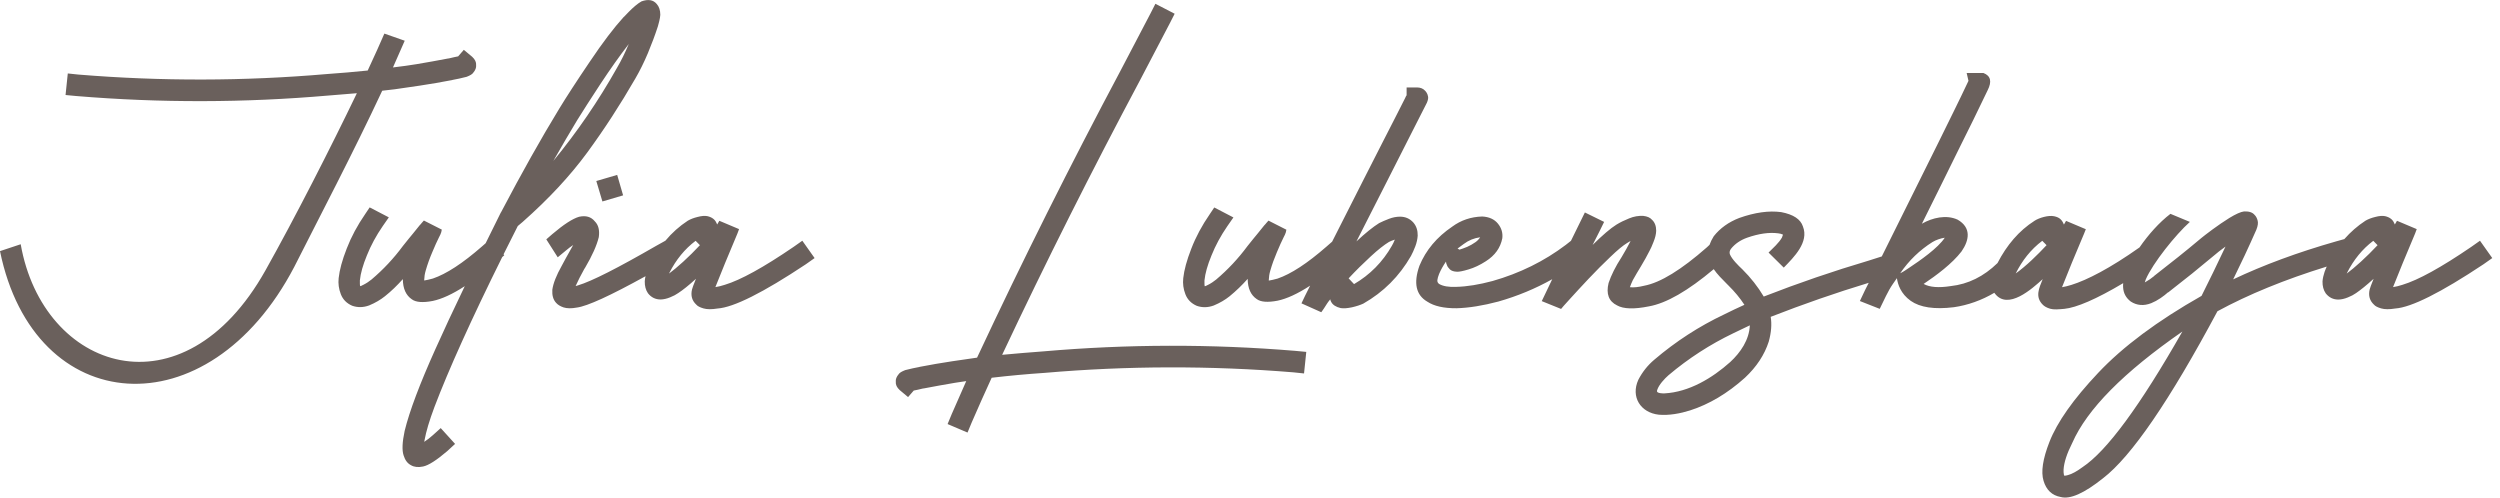 <?xml version="1.0" encoding="UTF-8"?> <svg xmlns="http://www.w3.org/2000/svg" width="291" height="58" viewBox="0 0 291 58" fill="none"> <g clip-path="url(#clip0_142_25)"> <path d="M46.89 32.49C46.9 33.61 47.26 34.38 47.94 34.84C48.41 35.19 49.22 35.25 50.37 35.03C51.42 34.81 52.67 34.24 54.1 33.31C52.75 36.11 51.61 38.56 50.67 40.66C48.87 44.67 47.67 47.83 47.1 50.16C46.82 51.46 46.78 52.42 46.98 53.01C47.15 53.56 47.43 53.94 47.84 54.15C48.21 54.37 48.68 54.42 49.25 54.3C49.88 54.17 50.82 53.57 52.06 52.51L52.97 51.67L51.3 49.83L50.39 50.65C50.04 50.96 49.71 51.22 49.38 51.43C49.39 51.37 49.41 51.29 49.42 51.22C49.6 50.22 49.98 48.95 50.56 47.4C52.21 43.05 54.84 37.22 58.46 29.92L58.7 29.71L58.61 29.61C59.14 28.54 59.69 27.44 60.27 26.31L60.84 25.83C63.87 23.15 66.37 20.46 68.35 17.76C70.33 15.06 72.2 12.18 73.96 9.13C74.46 8.27 74.95 7.29 75.41 6.2C75.86 5.11 76.25 4.08 76.56 3.12C76.56 3.11 76.57 3.08 76.58 3.06C76.62 2.89 76.67 2.69 76.74 2.45C76.8 2.21 76.84 1.97 76.86 1.73C76.86 1.2 76.72 0.77 76.44 0.46C76.04 -0.02 75.45 -0.12 74.67 0.16C74.45 0.28 74.22 0.45 73.94 0.68C73.67 0.91 73.41 1.15 73.18 1.39C72.94 1.63 72.76 1.81 72.65 1.94C72.61 1.97 72.59 2 72.57 2.01C71.48 3.21 70.16 4.93 68.64 7.2C67.11 9.46 65.93 11.28 65.09 12.66C62.98 16.12 60.72 20.14 58.31 24.73L58.27 24.75H58.29C57.68 25.98 57.09 27.17 56.53 28.31L56.11 28.68C53.86 30.65 51.95 31.89 50.39 32.42C50.21 32.47 50.02 32.52 49.84 32.56C49.66 32.6 49.5 32.63 49.38 32.65C49.38 32.64 49.38 32.62 49.38 32.61C49.38 32.58 49.38 32.56 49.38 32.55C49.39 32.23 49.44 31.87 49.55 31.5C49.76 30.76 50.02 30.05 50.32 29.35C50.62 28.64 50.87 28.07 51.09 27.64C51.16 27.5 51.21 27.38 51.26 27.3C51.35 27.1 51.4 26.93 51.41 26.79C51.42 26.76 51.43 26.74 51.43 26.73L49.34 25.67C49.27 25.74 49.19 25.84 49.1 25.94C49.01 26.06 48.93 26.14 48.88 26.19C48.88 26.19 48.87 26.2 48.86 26.21C48.59 26.53 48.33 26.87 48.06 27.2C47.9 27.39 47.75 27.59 47.59 27.77C47.35 28.07 47.12 28.35 46.9 28.63C45.83 30.08 44.61 31.38 43.25 32.53C42.98 32.75 42.66 32.97 42.28 33.16C42.25 33.17 42.22 33.19 42.19 33.2C42.11 33.26 42.02 33.29 41.92 33.31C41.92 33.27 41.91 33.22 41.9 33.18C41.89 33.14 41.89 33.09 41.89 33.05C41.88 32.9 41.88 32.75 41.89 32.63C41.97 31.82 42.24 30.86 42.71 29.72C43.17 28.57 43.78 27.44 44.55 26.32L45.26 25.3L43.03 24.14L42.52 24.9C41.6 26.23 40.88 27.58 40.36 28.93C39.83 30.28 39.52 31.43 39.42 32.37C39.35 33 39.43 33.62 39.67 34.24C39.91 34.86 40.35 35.31 41 35.59C41.63 35.81 42.29 35.8 42.97 35.55C43.69 35.25 44.3 34.89 44.81 34.48C45.54 33.9 46.24 33.22 46.89 32.49ZM45.96 10.39C46.93 10.26 47.89 10.12 48.85 9.97C50.12 9.78 51.38 9.56 52.63 9.32C52.64 9.31 52.66 9.3 52.69 9.3C52.86 9.27 53.11 9.22 53.44 9.15C53.77 9.08 54.07 9.01 54.32 8.94C54.73 8.78 54.98 8.63 55.08 8.47C55.34 8.17 55.45 7.87 55.42 7.58C55.45 7.25 55.3 6.92 54.96 6.61L53.99 5.8L53.33 6.56C53.21 6.59 53.06 6.62 52.89 6.65C52.72 6.69 52.57 6.72 52.42 6.76C52.28 6.8 52.19 6.81 52.15 6.81C50.93 7.05 49.7 7.26 48.48 7.47C48.06 7.54 47.64 7.6 47.22 7.66L45.74 7.85C46.21 6.81 46.66 5.77 47.11 4.74L44.74 3.91C44.27 5 43.61 6.48 42.8 8.21C41.22 8.37 39.64 8.51 38.04 8.62C28.4 9.45 18.76 9.47 9.13 8.68L7.89 8.55L7.63 11.06L8.9 11.18C18.67 11.99 28.44 11.97 38.24 11.12C39.34 11.04 40.44 10.95 41.54 10.85C38.53 17.12 34.3 25.41 30.9 31.47C21.29 48.61 5.01 43.2 2.41 28.43L0 29.23C3.98 48.71 24.23 50.26 34.26 31.05C37.31 25.01 41.08 17.85 44.49 10.56L45.96 10.39ZM276.29 32.45C276.01 33.15 275.85 33.57 275.83 33.69C275.66 34.41 275.83 35 276.33 35.46C276.47 35.63 276.75 35.78 277.17 35.9C277.58 36.02 278.13 36.02 278.81 35.91C280.68 35.78 284.1 34.07 289.08 30.76L290.1 30.04L288.67 28.02L287.65 28.74C284.15 31.13 281.48 32.6 279.65 33.15C279.25 33.28 278.89 33.37 278.55 33.42C278.85 32.66 279.23 31.73 279.68 30.62C280.14 29.5 280.54 28.54 280.9 27.7C281.07 27.3 281.2 26.99 281.27 26.77C281.28 26.75 281.29 26.73 281.29 26.71C281.3 26.7 281.31 26.68 281.31 26.67L279.01 25.7C278.94 25.83 278.85 25.97 278.76 26.13C278.73 26.06 278.7 25.99 278.67 25.94C278.5 25.55 278.15 25.28 277.62 25.16C277.32 25.1 276.94 25.13 276.49 25.25C276.03 25.36 275.65 25.51 275.34 25.69C274.42 26.29 273.61 27 272.88 27.83L271.95 28.09C267.46 29.37 263.46 30.85 259.94 32.52C260.83 30.72 261.73 28.8 262.64 26.74C262.82 26.29 262.87 25.92 262.78 25.64C262.7 25.36 262.58 25.15 262.43 25.01C262.18 24.71 261.78 24.59 261.21 24.61C260.81 24.66 260.24 24.92 259.5 25.37C258.83 25.79 258.17 26.24 257.52 26.72C256.87 27.2 256.45 27.53 256.23 27.71C255.21 28.57 254.31 29.3 253.56 29.9C252.8 30.5 251.9 31.21 250.84 32.04C250.8 32.07 250.75 32.1 250.72 32.15C250.43 32.39 250.09 32.63 249.68 32.86H249.66C249.7 32.72 249.74 32.61 249.77 32.52C250.59 30.62 253.24 27.32 254.9 25.83L252.64 24.89C251.33 25.89 250.06 27.32 249.04 28.8C245.62 31.22 242.93 32.6 241.12 33.16C240.72 33.28 240.36 33.38 240.02 33.43C240.77 31.51 241.57 29.61 242.37 27.71C242.4 27.63 242.79 26.73 242.79 26.68L240.49 25.71L240.24 26.14C240.01 25.57 239.72 25.3 239.1 25.17C238.45 25.03 237.37 25.34 236.82 25.7C235 26.86 233.59 28.53 232.51 30.62C230.91 32.18 229.09 33.08 227.07 33.3C225.67 33.52 224.61 33.44 223.91 33.05C225.41 32.04 227.22 30.7 228.32 29.27C229.25 27.93 229.46 26.49 227.87 25.57C226.55 24.96 224.93 25.34 223.71 26.04C225.2 23.04 226.63 20.17 227.97 17.43C229.12 15.12 230.27 12.81 231.37 10.49C231.87 9.49 231.72 8.83 230.88 8.5H228.92L229.13 9.41C228 11.82 226.8 14.2 225.63 16.59C223.44 21.01 221.24 25.43 219.04 29.85C218.53 30.01 218.02 30.18 217.5 30.34C213.42 31.55 209.35 32.94 205.3 34.52C204.62 33.38 203.79 32.32 202.81 31.35C202.35 30.92 201.59 30.17 201.36 29.6C201.29 29.41 201.32 29.19 201.48 28.97C201.95 28.38 202.58 27.95 203.36 27.67C204.73 27.19 205.94 27.02 206.99 27.16C207.17 27.18 207.38 27.23 207.54 27.31C207.5 27.42 207.47 27.54 207.42 27.65C207.06 28.28 206.38 28.88 205.86 29.4L207.63 31.15C208.81 29.94 210.59 28.19 209.86 26.36C209.59 25.52 208.75 24.96 207.33 24.69C205.91 24.5 204.28 24.72 202.45 25.37C201.21 25.85 200.22 26.56 199.48 27.5C199.26 27.85 199.1 28.18 198.99 28.5L198.68 28.79C195.71 31.4 193.28 32.9 191.38 33.26C190.7 33.43 190.13 33.48 189.72 33.43C189.81 33.16 189.93 32.89 190.06 32.61C190.36 32.08 190.67 31.54 191.01 30.99C191.4 30.34 191.73 29.75 192 29.21C192.01 29.2 192.02 29.19 192.02 29.17C192.13 28.97 192.29 28.64 192.47 28.16C192.66 27.69 192.77 27.26 192.78 26.86C192.78 26.3 192.61 25.87 192.29 25.58C192.07 25.32 191.73 25.18 191.28 25.13C190.73 25.1 190.18 25.19 189.63 25.42C189.08 25.64 188.59 25.88 188.15 26.15C187.47 26.57 186.55 27.36 185.38 28.51C185.65 27.96 185.91 27.44 186.17 26.95L186.72 25.83L184.48 24.73L183.93 25.85C183.58 26.57 183.22 27.29 182.86 28.03L182.25 28.51C179.75 30.4 176.9 31.81 173.73 32.71C172.17 33.13 170.76 33.36 169.51 33.39C168.64 33.43 167.97 33.32 167.51 33.05C167.35 32.93 167.29 32.78 167.31 32.6C167.33 32.41 167.4 32.17 167.51 31.89C167.72 31.39 167.99 30.92 168.31 30.45C168.32 30.61 168.37 30.75 168.43 30.87C168.47 31.01 168.58 31.17 168.76 31.35C168.93 31.52 169.22 31.62 169.61 31.63C169.84 31.64 170.28 31.56 170.94 31.36C171.59 31.17 172.27 30.85 172.95 30.41C174.01 29.74 174.65 28.85 174.87 27.73C174.94 27.1 174.77 26.53 174.35 26.02C173.94 25.52 173.33 25.24 172.53 25.2C171.22 25.24 170.06 25.63 169.04 26.38C167.24 27.6 165.97 29.12 165.22 30.94C164.51 32.96 164.82 34.35 166.15 35.12C166.94 35.64 168.07 35.89 169.55 35.88C170.98 35.84 172.6 35.58 174.41 35.1C176.65 34.46 178.74 33.59 180.68 32.5C180.33 33.22 179.93 34.06 179.48 35.01C179.47 35.02 179.46 35.04 179.46 35.05L181.71 35.96C181.77 35.87 182.11 35.49 182.72 34.82C183.33 34.14 184.07 33.35 184.92 32.44C185.78 31.53 186.62 30.69 187.44 29.91C188.26 29.12 188.91 28.58 189.39 28.29C189.48 28.24 189.55 28.19 189.62 28.15C189.68 28.12 189.74 28.09 189.79 28.04L189.75 28.15C189.48 28.68 189.15 29.27 188.76 29.92C188.04 31.03 187.54 32.04 187.24 32.94C186.93 34.21 187.26 35.08 188.23 35.55C188.97 35.97 190.21 36.01 191.94 35.66C193.96 35.3 196.47 33.86 199.48 31.33C199.88 31.92 200.44 32.48 201.02 33.06C201.08 33.11 201.13 33.17 201.19 33.23C201.91 33.94 202.53 34.68 203.05 35.48C202.26 35.83 201.48 36.21 200.69 36.6C197.78 37.98 195.07 39.73 192.56 41.87C191.79 42.52 191.17 43.3 190.7 44.21C189.8 46.19 190.95 48.03 193.08 48.27C194.26 48.38 195.6 48.13 196.73 47.77C198.94 47.06 201.07 45.8 203.11 43.97C204.47 42.7 205.39 41.29 205.88 39.77C206.18 38.7 206.25 37.74 206.11 36.88C209.9 35.4 213.7 34.08 217.52 32.92C217.29 33.35 216.95 34.05 216.49 35.04L218.8 35.95C219.28 35 219.73 33.91 220.34 33.04C220.49 32.82 220.65 32.61 220.8 32.38C220.9 33.09 221.24 34.19 222.41 35.02C223.49 35.78 225.15 36.04 227.43 35.76C229.04 35.53 230.68 34.95 232.14 34.08L232.19 34.15C233.71 36.18 236.57 33.58 237.77 32.49C237.36 33.52 236.83 34.56 237.81 35.5C237.97 35.65 238.23 35.82 238.65 35.94C239.06 36.06 239.6 36.01 240.29 35.95C241.69 35.81 243.98 34.84 247.14 32.96C247.12 33.13 247.12 33.29 247.13 33.45C247.17 34.13 247.46 34.67 248.02 35.1C248.73 35.56 249.53 35.63 250.4 35.29C250.77 35.14 251.14 34.94 251.49 34.7C251.83 34.46 252.12 34.25 252.34 34.04C252.35 34.03 252.38 34.02 252.4 34.02C253.47 33.18 254.38 32.46 255.15 31.85C255.91 31.24 256.81 30.5 257.85 29.63C258.03 29.46 258.43 29.15 259.05 28.7C258.09 30.74 257.16 32.65 256.26 34.44C251.11 37.36 247.1 40.35 244.22 43.41C241.34 46.46 239.45 49.14 238.55 51.45C237.78 53.42 237.55 54.93 237.87 55.97C238.19 57.04 238.86 57.67 239.86 57.85C240.96 58.15 242.6 57.42 244.79 55.67C248.1 53.13 252.54 46.64 258.11 36.23C261.72 34.27 265.95 32.54 270.83 31.03C270.75 31.22 270.66 31.42 270.58 31.65C270.45 32.03 270.37 32.4 270.34 32.75C270.33 33.3 270.45 33.76 270.71 34.14C271.09 34.63 271.59 34.87 272.19 34.87C272.54 34.86 272.9 34.78 273.29 34.62C273.67 34.47 273.99 34.3 274.24 34.12C274.78 33.75 275.46 33.21 276.29 32.45ZM276.25 28.03L276.75 28.54C276.11 29.22 275.46 29.87 274.81 30.46C274.16 31.05 273.61 31.51 273.16 31.84C273.17 31.81 273.19 31.78 273.2 31.75C273.97 30.23 274.98 28.99 276.25 28.03ZM254.03 38.59C249.1 47.24 245.23 52.51 242.4 54.38C241.75 54.86 241.19 55.17 240.71 55.3C240.62 55.33 240.54 55.35 240.46 55.36C240.38 55.37 240.32 55.37 240.28 55.37C240.28 55.36 240.27 55.34 240.26 55.32C240.25 55.3 240.24 55.28 240.24 55.27C240.2 55.08 240.19 54.88 240.2 54.66C240.25 53.82 240.59 52.79 241.21 51.56C242.92 47.65 247.19 43.33 254.03 38.59ZM237.72 28.03L238.22 28.54C237.17 29.66 235.88 30.94 234.63 31.83C235.37 30.34 236.38 29.04 237.72 28.03ZM226.37 27.67C225.61 28.86 223.46 30.35 222.27 31.14C221.92 31.37 221.57 31.63 221.18 31.81C222.2 30.32 223.46 29.11 224.93 28.18C225.34 27.93 225.89 27.74 226.37 27.67ZM203.68 37.87C203.61 39.55 202.61 41.02 201.4 42.14C199.31 44.01 196.6 45.64 193.74 45.79C193.62 45.8 192.95 45.79 192.88 45.58C192.86 45.56 192.88 45.41 192.9 45.39C193.09 44.79 193.75 44.08 194.21 43.68C196.54 41.71 199.07 40.08 201.78 38.78C202.41 38.47 203.05 38.16 203.68 37.87ZM172.29 27.62C172.15 27.84 171.97 28.03 171.74 28.19C171.43 28.41 171.11 28.59 170.77 28.74C170.43 28.88 170.14 28.98 169.88 29.06L169.66 28.93C169.89 28.75 170.13 28.57 170.38 28.4C170.95 27.97 171.59 27.71 172.29 27.62ZM163.69 11.13L163.55 11.43C163.31 11.91 162.95 12.62 162.47 13.56C161.48 15.51 160.24 17.9 158.79 20.77C157.49 23.33 156.24 25.79 155.06 28.13L154.42 28.69C152.17 30.66 150.26 31.9 148.7 32.43C148.52 32.48 148.33 32.53 148.15 32.57C147.97 32.61 147.81 32.64 147.69 32.66C147.69 32.65 147.69 32.63 147.69 32.62C147.69 32.59 147.69 32.57 147.69 32.56C147.7 32.24 147.75 31.88 147.86 31.51C148.07 30.77 148.33 30.06 148.63 29.36C148.93 28.65 149.18 28.08 149.4 27.65C149.47 27.51 149.52 27.39 149.57 27.31C149.66 27.11 149.71 26.94 149.72 26.8C149.73 26.77 149.74 26.75 149.74 26.74L147.65 25.68C147.58 25.75 147.5 25.85 147.41 25.95C147.32 26.07 147.24 26.15 147.19 26.2C147.19 26.2 147.18 26.21 147.17 26.22C146.9 26.54 146.64 26.88 146.37 27.21C146.21 27.4 146.06 27.6 145.9 27.78C145.66 28.08 145.43 28.36 145.21 28.64C144.14 30.09 142.92 31.39 141.56 32.54C141.29 32.76 140.97 32.98 140.59 33.17C140.56 33.18 140.53 33.2 140.5 33.21C140.42 33.27 140.33 33.3 140.23 33.32C140.23 33.28 140.22 33.23 140.21 33.19C140.2 33.15 140.2 33.1 140.2 33.06C140.19 32.91 140.19 32.76 140.2 32.64C140.28 31.83 140.55 30.87 141.02 29.73C141.48 28.58 142.09 27.45 142.86 26.33L143.57 25.31L141.34 24.15L140.83 24.91C139.91 26.24 139.19 27.59 138.67 28.94C138.14 30.29 137.83 31.44 137.73 32.38C137.66 33.01 137.74 33.63 137.98 34.25C138.22 34.87 138.66 35.32 139.31 35.6C139.94 35.82 140.6 35.81 141.28 35.56C142 35.26 142.61 34.9 143.12 34.49C143.88 33.87 144.58 33.19 145.23 32.46C145.24 33.58 145.6 34.35 146.28 34.81C146.75 35.16 147.56 35.22 148.71 35C149.77 34.78 151.04 34.2 152.5 33.25C152.26 33.73 152.06 34.13 151.89 34.47C151.65 34.97 151.52 35.26 151.49 35.31L153.79 36.34C153.8 36.33 153.82 36.32 153.83 36.3C154 36.07 154.21 35.75 154.46 35.35C154.53 35.23 154.66 35.07 154.84 34.84C154.87 34.97 154.9 35.07 154.95 35.14C155.13 35.49 155.5 35.73 156.05 35.86C156.4 35.92 156.84 35.88 157.37 35.77C157.9 35.65 158.34 35.5 158.69 35.34C161.04 34 162.89 32.15 164.24 29.79C164.41 29.48 164.57 29.11 164.74 28.68C164.9 28.26 164.99 27.84 165.02 27.43C165.03 26.82 164.87 26.32 164.52 25.91C164.11 25.45 163.59 25.22 162.96 25.22C162.55 25.22 162.12 25.3 161.68 25.47C161.23 25.64 160.85 25.81 160.53 25.97C159.84 26.4 158.96 27.1 157.89 28.1C159.09 25.75 160.29 23.37 161.51 20.98C162.73 18.58 163.76 16.53 164.62 14.85C165.15 13.82 165.53 13.05 165.8 12.53C165.97 12.19 166.07 12.01 166.08 11.98C166.12 11.89 166.14 11.84 166.14 11.83C166.23 11.59 166.26 11.38 166.22 11.21C166.18 11.03 166.13 10.89 166.06 10.79C165.99 10.68 165.93 10.61 165.89 10.57C165.88 10.57 165.87 10.56 165.87 10.55C165.65 10.31 165.35 10.19 164.98 10.18H163.73V11.13H163.69ZM162.36 27.89C162.24 28.17 162.14 28.41 162.02 28.6C160.94 30.5 159.46 31.99 157.61 33.07L156.98 32.4C157.82 31.5 158.68 30.65 159.54 29.86C160.4 29.06 161.12 28.5 161.68 28.16C161.77 28.12 161.87 28.07 161.99 28.02C162.11 27.98 162.23 27.93 162.36 27.89ZM113.73 41.63C112.76 41.76 111.8 41.9 110.84 42.05C109.57 42.24 108.31 42.46 107.06 42.7C107.05 42.71 107.03 42.72 107 42.72C106.83 42.75 106.58 42.8 106.25 42.87C105.92 42.94 105.62 43.01 105.37 43.08C104.96 43.24 104.71 43.39 104.61 43.55C104.35 43.85 104.24 44.15 104.27 44.44C104.24 44.77 104.39 45.1 104.73 45.41L105.7 46.22L106.36 45.46C106.48 45.43 106.63 45.4 106.8 45.37C106.97 45.33 107.12 45.3 107.27 45.26C107.41 45.22 107.5 45.21 107.54 45.21C108.76 44.97 109.99 44.76 111.21 44.55C111.63 44.48 112.05 44.42 112.47 44.36C111.91 45.64 111.35 46.92 110.78 48.2L110.3 49.36L112.62 50.35L113.1 49.19C113.86 47.45 114.63 45.7 115.43 43.97C117.48 43.73 119.55 43.54 121.63 43.4C131.27 42.57 140.91 42.55 150.55 43.34L151.79 43.47L152.05 40.96L150.78 40.84C141.01 40.03 131.24 40.05 121.44 40.9C119.84 41.02 118.24 41.15 116.65 41.3C121.74 30.49 127.11 19.82 132.74 9.26C133.88 7.08 135.02 4.89 136.16 2.72L136.73 1.6L134.49 0.44L133.92 1.56C132.77 3.77 131.61 5.98 130.45 8.19C124.6 19.18 119.02 30.33 113.73 41.63ZM81.01 32.45C80.73 33.15 80.57 33.57 80.55 33.69C80.38 34.41 80.55 35 81.05 35.46C81.19 35.63 81.47 35.78 81.89 35.9C82.3 36.02 82.85 36.02 83.53 35.91C85.4 35.78 88.82 34.07 93.8 30.76L94.82 30.04L93.39 28.02L92.37 28.74C88.87 31.13 86.2 32.6 84.37 33.15C83.97 33.28 83.61 33.37 83.27 33.42C83.57 32.66 83.95 31.73 84.4 30.62C84.86 29.5 85.26 28.54 85.62 27.7C85.79 27.3 85.92 26.99 85.99 26.77C86 26.75 86.01 26.73 86.01 26.71C86.02 26.7 86.03 26.68 86.03 26.67L83.73 25.7C83.66 25.83 83.57 25.97 83.48 26.13C83.45 26.06 83.42 25.99 83.39 25.94C83.22 25.55 82.87 25.28 82.34 25.16C82.04 25.1 81.66 25.13 81.21 25.25C80.75 25.36 80.37 25.51 80.06 25.69C79.08 26.33 78.21 27.11 77.45 28.02L76.39 28.61C71.9 31.2 68.87 32.74 67.3 33.21C67.2 33.24 67.1 33.27 67 33.3C67.27 32.69 67.61 32.03 68.01 31.31C68.04 31.26 68.07 31.2 68.12 31.14C68.93 29.76 69.46 28.58 69.7 27.6C69.81 26.79 69.66 26.18 69.23 25.76C68.81 25.24 68.21 25.06 67.41 25.23C66.65 25.45 65.61 26.13 64.29 27.25L63.59 27.86L64.92 29.95L65.91 29.13C66.16 28.91 66.44 28.71 66.72 28.52C66.45 29.01 66.17 29.51 65.87 30.04C65.7 30.35 65.55 30.65 65.39 30.93C64.76 32.05 64.39 32.99 64.29 33.73C64.25 34.38 64.39 34.88 64.73 35.25C64.92 35.47 65.21 35.65 65.59 35.78C65.99 35.91 66.51 35.92 67.15 35.8C68.37 35.64 71.03 34.42 75.14 32.15C75.09 32.35 75.06 32.55 75.05 32.74C75.04 33.29 75.16 33.75 75.42 34.13C75.8 34.62 76.3 34.86 76.9 34.86C77.25 34.85 77.61 34.77 78 34.61C78.38 34.46 78.7 34.29 78.95 34.11C79.5 33.75 80.18 33.21 81.01 32.45ZM80.97 28.03L81.47 28.54C80.83 29.22 80.18 29.87 79.53 30.46C78.88 31.05 78.33 31.51 77.88 31.84C77.89 31.81 77.91 31.78 77.92 31.75C78.69 30.23 79.7 28.99 80.97 28.03ZM70.12 23.45L69.41 21.07L71.84 20.36L72.53 22.74L70.12 23.45ZM73.19 5.12C72.76 6.14 72.31 7.06 71.84 7.86C69.66 11.74 67.19 15.35 64.41 18.73C65.39 17 66.32 15.42 67.19 13.98C67.84 12.93 68.74 11.53 69.88 9.79C71.03 8.05 72.13 6.49 73.19 5.12Z" fill="#6A605C"></path> </g> <defs> <clipPath id="clip0_142_25"> <rect width="290.09" height="57.88" fill="white"></rect> </clipPath> </defs> </svg> 
